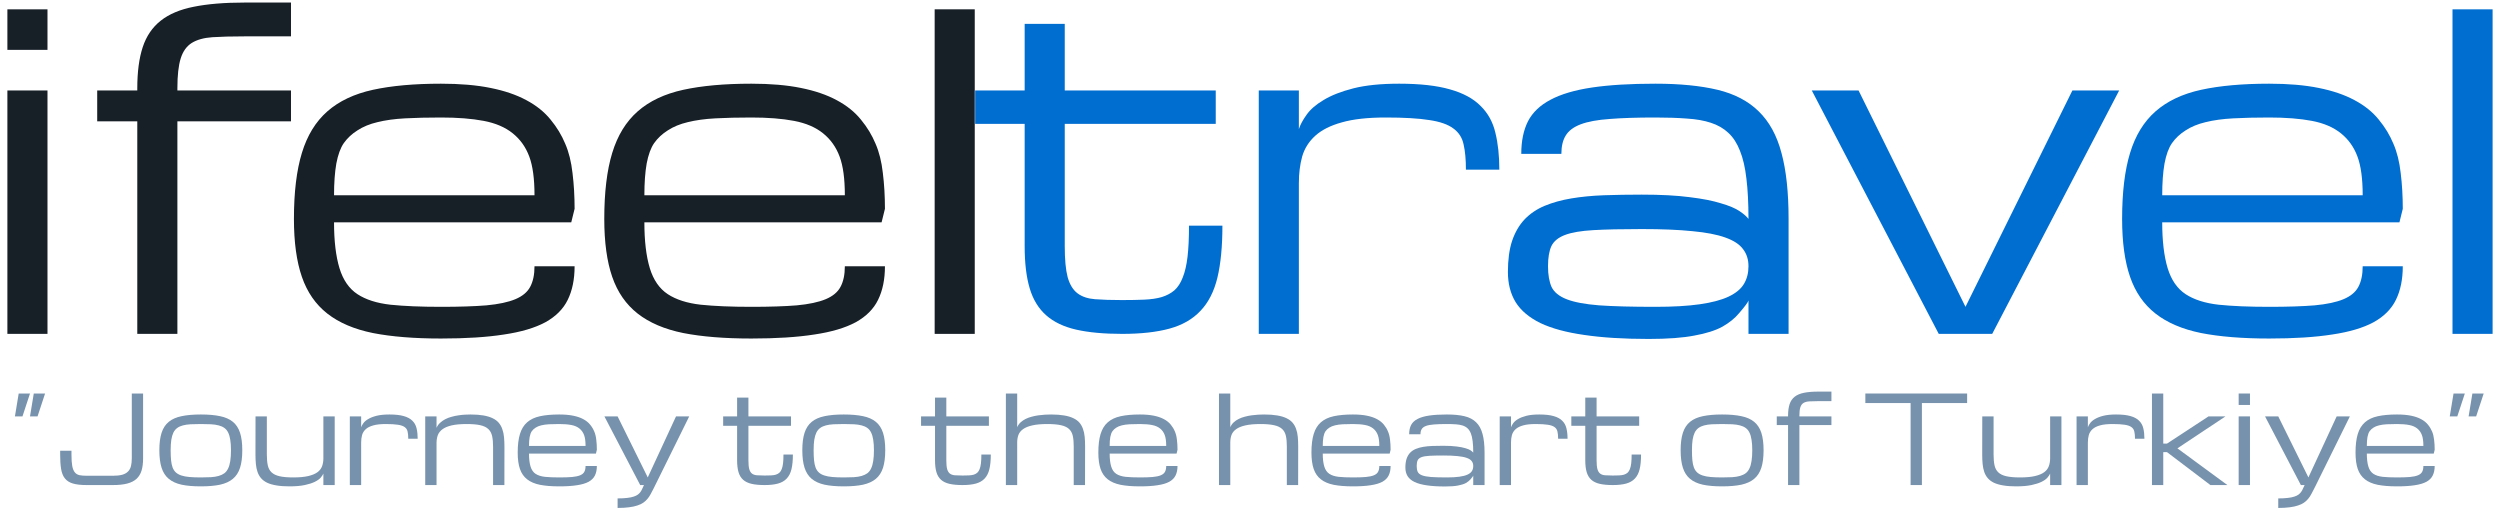 <svg width="176" height="36" viewBox="0 0 176 36" fill="none" xmlns="http://www.w3.org/2000/svg">
<g clip-path="url(#clip0_387_1020)">
<path d="M65.8 0.656H68.622V23.505H65.8V0.656Z" fill="#171F27"/>
<path d="M52.891 23.832C51.009 23.832 49.411 23.703 48.098 23.445C46.785 23.177 45.716 22.721 44.893 22.077C44.07 21.432 43.472 20.569 43.099 19.488C42.727 18.407 42.541 17.049 42.541 15.412C42.541 13.538 42.727 11.991 43.099 10.771C43.472 9.542 44.07 8.565 44.893 7.841C45.716 7.117 46.785 6.611 48.098 6.323C49.411 6.036 51.009 5.892 52.891 5.892C54.233 5.892 55.395 5.991 56.375 6.19C57.365 6.388 58.208 6.676 58.904 7.052C59.609 7.429 60.178 7.885 60.609 8.421C61.05 8.956 61.393 9.522 61.638 10.117C61.893 10.702 62.065 11.391 62.153 12.184C62.251 12.978 62.3 13.816 62.3 14.698L62.065 15.65H45.364C45.364 16.959 45.491 18.035 45.746 18.878C46.001 19.711 46.422 20.321 47.01 20.708C47.598 21.095 48.372 21.343 49.333 21.452C50.293 21.551 51.479 21.601 52.891 21.601C54.184 21.601 55.253 21.566 56.096 21.497C56.948 21.417 57.625 21.273 58.124 21.065C58.624 20.857 58.972 20.569 59.168 20.202C59.374 19.825 59.477 19.34 59.477 18.744H62.3C62.3 19.667 62.138 20.455 61.815 21.11C61.501 21.754 60.977 22.28 60.242 22.686C59.506 23.083 58.536 23.371 57.331 23.549C56.135 23.738 54.655 23.832 52.891 23.832ZM52.891 8.272C51.95 8.272 51.107 8.292 50.362 8.332C49.627 8.371 48.98 8.461 48.421 8.599C47.873 8.728 47.402 8.922 47.01 9.18C46.618 9.427 46.3 9.725 46.054 10.072C45.819 10.409 45.643 10.89 45.525 11.515C45.417 12.13 45.364 12.874 45.364 13.746H59.477C59.477 12.586 59.355 11.679 59.109 11.024C58.864 10.36 58.477 9.814 57.948 9.388C57.419 8.961 56.738 8.669 55.904 8.51C55.071 8.351 54.067 8.272 52.891 8.272Z" fill="#171F27"/>
<path d="M31.043 23.832C29.161 23.832 27.563 23.703 26.25 23.445C24.937 23.177 23.868 22.721 23.045 22.077C22.222 21.432 21.624 20.569 21.252 19.488C20.879 18.407 20.693 17.049 20.693 15.412C20.693 13.538 20.879 11.991 21.252 10.771C21.624 9.542 22.222 8.565 23.045 7.841C23.868 7.117 24.937 6.611 26.25 6.323C27.563 6.036 29.161 5.892 31.043 5.892C32.386 5.892 33.547 5.991 34.527 6.19C35.517 6.388 36.36 6.676 37.056 7.052C37.761 7.429 38.33 7.885 38.761 8.421C39.202 8.956 39.545 9.522 39.79 10.117C40.045 10.702 40.217 11.391 40.305 12.184C40.403 12.978 40.452 13.816 40.452 14.698L40.217 15.65H23.516C23.516 16.959 23.643 18.035 23.898 18.878C24.153 19.711 24.574 20.321 25.162 20.708C25.75 21.095 26.524 21.343 27.485 21.452C28.445 21.551 29.631 21.601 31.043 21.601C32.337 21.601 33.405 21.566 34.248 21.497C35.1 21.417 35.777 21.273 36.277 21.065C36.776 20.857 37.124 20.569 37.32 20.202C37.526 19.825 37.629 19.34 37.629 18.744H40.452C40.452 19.667 40.29 20.455 39.967 21.11C39.653 21.754 39.129 22.28 38.394 22.686C37.659 23.083 36.688 23.371 35.483 23.549C34.287 23.738 32.807 23.832 31.043 23.832ZM31.043 8.272C30.102 8.272 29.259 8.292 28.514 8.332C27.779 8.371 27.132 8.461 26.574 8.599C26.025 8.728 25.554 8.922 25.162 9.18C24.77 9.427 24.452 9.725 24.206 10.072C23.971 10.409 23.795 10.89 23.677 11.515C23.57 12.13 23.516 12.874 23.516 13.746H37.629C37.629 12.586 37.507 11.679 37.262 11.024C37.017 10.36 36.63 9.814 36.1 9.388C35.571 8.961 34.89 8.669 34.057 8.51C33.224 8.351 32.219 8.272 31.043 8.272Z" fill="#171F27"/>
<path d="M12.488 8.54V23.505H9.665V8.54H6.843V6.368H9.665V6.219C9.665 5.059 9.793 4.092 10.048 3.319C10.303 2.545 10.724 1.925 11.312 1.459C11.9 0.993 12.674 0.666 13.635 0.477C14.605 0.279 15.796 0.18 17.207 0.18H20.486V2.56H17.193C16.301 2.56 15.556 2.58 14.958 2.619C14.36 2.659 13.875 2.793 13.503 3.021C13.14 3.249 12.88 3.611 12.723 4.107C12.567 4.603 12.488 5.307 12.488 6.219V6.368H20.486V8.54H12.488Z" fill="#171F27"/>
<path d="M0.52 6.368H3.343V23.505H0.52V6.368ZM3.343 3.512H0.52V0.656H3.343V3.512Z" fill="#171F27"/>
<path d="M172.656 0.656H175.479V23.505H172.656V0.656Z" fill="#006DD0"/>
<path d="M159.747 23.832C157.865 23.832 156.267 23.703 154.954 23.445C153.641 23.177 152.572 22.721 151.749 22.077C150.926 21.432 150.328 20.569 149.956 19.488C149.583 18.407 149.397 17.049 149.397 15.412C149.397 13.538 149.583 11.991 149.956 10.771C150.328 9.542 150.926 8.565 151.749 7.841C152.572 7.117 153.641 6.611 154.954 6.323C156.267 6.036 157.865 5.892 159.747 5.892C161.089 5.892 162.251 5.991 163.231 6.19C164.221 6.388 165.064 6.676 165.76 7.052C166.466 7.429 167.034 7.885 167.465 8.421C167.906 8.956 168.249 9.522 168.494 10.117C168.749 10.702 168.921 11.391 169.009 12.184C169.107 12.978 169.156 13.816 169.156 14.698L168.921 15.65H152.22C152.22 16.959 152.347 18.035 152.602 18.878C152.857 19.711 153.278 20.321 153.866 20.708C154.454 21.095 155.229 21.343 156.189 21.452C157.149 21.551 158.335 21.601 159.747 21.601C161.041 21.601 162.109 21.566 162.952 21.497C163.805 21.417 164.481 21.273 164.98 21.065C165.48 20.857 165.829 20.569 166.025 20.202C166.23 19.825 166.333 19.34 166.333 18.744H169.156C169.156 19.667 168.994 20.455 168.671 21.11C168.357 21.754 167.833 22.28 167.098 22.686C166.362 23.083 165.392 23.371 164.187 23.549C162.991 23.738 161.511 23.832 159.747 23.832ZM159.747 8.272C158.806 8.272 157.963 8.292 157.219 8.332C156.483 8.371 155.837 8.461 155.278 8.599C154.729 8.728 154.258 8.922 153.866 9.18C153.474 9.427 153.156 9.725 152.911 10.072C152.675 10.409 152.499 10.89 152.381 11.515C152.274 12.13 152.22 12.874 152.22 13.746H166.333C166.333 12.586 166.211 11.679 165.966 11.024C165.721 10.36 165.334 9.814 164.805 9.388C164.275 8.961 163.594 8.669 162.761 8.51C161.928 8.351 160.923 8.272 159.747 8.272Z" fill="#006DD0"/>
<path d="M136.488 23.505L127.549 6.368H130.842L138.37 21.601L145.897 6.368H149.19L140.251 23.505H136.488Z" fill="#006DD0"/>
<path d="M123.093 21.154C123.064 21.273 122.843 21.571 122.432 22.047C122.138 22.404 121.746 22.721 121.256 22.999C120.766 23.267 120.109 23.475 119.286 23.624C118.473 23.782 117.399 23.862 116.066 23.862C114.292 23.862 112.778 23.767 111.524 23.579C110.269 23.401 109.244 23.123 108.451 22.746C107.657 22.359 107.074 21.868 106.701 21.273C106.338 20.678 106.157 19.969 106.157 19.146C106.157 18.283 106.255 17.555 106.451 16.959C106.657 16.354 106.951 15.849 107.333 15.442C107.725 15.036 108.196 14.718 108.744 14.49C109.293 14.262 109.916 14.088 110.612 13.97C111.317 13.851 112.087 13.776 112.92 13.746C113.753 13.717 114.64 13.702 115.581 13.702C116.924 13.702 118.046 13.761 118.947 13.88C119.85 13.989 120.584 14.133 121.153 14.312C121.732 14.48 122.167 14.664 122.461 14.862C122.755 15.06 122.966 15.244 123.093 15.412C123.093 14.302 123.044 13.355 122.947 12.571C122.858 11.788 122.706 11.133 122.491 10.608C122.285 10.082 122.015 9.665 121.682 9.358C121.348 9.041 120.937 8.803 120.447 8.644C119.967 8.485 119.403 8.386 118.756 8.347C118.11 8.297 117.37 8.272 116.537 8.272C115.243 8.272 114.17 8.307 113.317 8.376C112.464 8.436 111.788 8.56 111.288 8.748C110.788 8.937 110.435 9.199 110.229 9.537C110.024 9.864 109.921 10.295 109.921 10.831H107.098C107.098 9.928 107.255 9.165 107.569 8.54C107.892 7.915 108.421 7.409 109.156 7.023C109.901 6.626 110.876 6.338 112.082 6.16C113.288 5.981 114.773 5.892 116.537 5.892C118.261 5.892 119.721 6.036 120.918 6.323C122.114 6.611 123.079 7.117 123.814 7.841C124.559 8.565 125.093 9.542 125.416 10.771C125.75 11.991 125.916 13.538 125.916 15.412V23.505H123.093V21.154ZM116.537 21.601C117.782 21.601 118.82 21.541 119.653 21.422C120.496 21.303 121.173 21.125 121.682 20.887C122.192 20.648 122.555 20.351 122.77 19.994C122.986 19.637 123.093 19.221 123.093 18.744C123.093 18.268 122.966 17.867 122.711 17.54C122.466 17.202 122.05 16.93 121.461 16.721C120.883 16.513 120.114 16.364 119.153 16.275C118.193 16.176 117.007 16.126 115.596 16.126C114.184 16.126 113.042 16.151 112.17 16.201C111.307 16.25 110.641 16.364 110.171 16.543C109.701 16.721 109.382 16.984 109.215 17.331C109.058 17.678 108.98 18.149 108.98 18.744C108.98 19.34 109.064 19.825 109.23 20.202C109.406 20.569 109.759 20.857 110.288 21.065C110.818 21.273 111.578 21.417 112.567 21.496C113.566 21.566 114.89 21.601 116.537 21.601Z" fill="#006DD0"/>
<path d="M103.201 11.946C103.201 11.232 103.147 10.642 103.039 10.176C102.942 9.7 102.701 9.323 102.319 9.046C101.937 8.758 101.369 8.56 100.614 8.451C99.869 8.332 98.85 8.272 97.556 8.272C96.291 8.272 95.262 8.386 94.468 8.614C93.674 8.832 93.052 9.145 92.601 9.551C92.15 9.958 91.842 10.444 91.675 11.009C91.518 11.575 91.44 12.204 91.44 12.898V23.505H88.617V6.368H91.44V9.09C91.538 8.783 91.719 8.446 91.984 8.079C92.248 7.702 92.65 7.355 93.189 7.037C93.728 6.71 94.424 6.438 95.277 6.219C96.139 6.001 97.212 5.892 98.497 5.892C99.966 5.892 101.162 6.026 102.084 6.294C103.005 6.552 103.72 6.938 104.23 7.454C104.75 7.96 105.097 8.589 105.274 9.343C105.46 10.097 105.553 10.965 105.553 11.946H103.201Z" fill="#006DD0"/>
<path d="M86.058 15.888C86.058 17.346 85.941 18.566 85.705 19.548C85.47 20.52 85.073 21.298 84.514 21.883C83.966 22.468 83.24 22.885 82.339 23.133C81.437 23.381 80.325 23.505 79.001 23.505C77.717 23.505 76.639 23.405 75.767 23.207C74.895 23.009 74.189 22.672 73.65 22.196C73.111 21.72 72.724 21.085 72.489 20.292C72.253 19.498 72.136 18.506 72.136 17.317V8.718H68.651V6.368H72.136V1.682H74.958V6.368H85.588V8.718H74.958V17.317C74.958 18.268 75.027 19.002 75.164 19.518C75.311 20.034 75.541 20.411 75.855 20.648C76.169 20.887 76.58 21.025 77.09 21.065C77.61 21.105 78.242 21.125 78.987 21.125C79.575 21.125 80.099 21.115 80.56 21.095C81.03 21.075 81.437 21.015 81.78 20.916C82.133 20.807 82.432 20.648 82.677 20.44C82.922 20.222 83.118 19.92 83.265 19.533C83.422 19.146 83.534 18.66 83.603 18.075C83.672 17.48 83.706 16.751 83.706 15.888H86.058Z" fill="#006DD0"/>
<path d="M172.463 29.314L172.729 27.703H173.525L172.994 29.314H172.463ZM173.79 29.314L174.056 27.703H174.852L174.321 29.314H173.79Z" fill="#7792AD"/>
<path d="M168.748 34.24C168.217 34.24 167.767 34.204 167.396 34.131C167.026 34.056 166.724 33.927 166.493 33.745C166.26 33.563 166.091 33.32 165.986 33.015C165.882 32.71 165.829 32.327 165.829 31.865C165.829 31.337 165.882 30.9 165.986 30.556C166.091 30.209 166.26 29.934 166.493 29.73C166.724 29.526 167.026 29.383 167.396 29.302C167.767 29.221 168.217 29.18 168.748 29.18C169.127 29.18 169.454 29.208 169.731 29.264C170.01 29.32 170.248 29.401 170.444 29.508C170.643 29.614 170.803 29.742 170.925 29.893C171.05 30.044 171.146 30.204 171.216 30.372C171.287 30.537 171.335 30.731 171.36 30.955C171.388 31.179 171.402 31.415 171.402 31.664L171.335 31.933H166.625C166.625 32.302 166.661 32.605 166.733 32.843C166.804 33.078 166.924 33.25 167.089 33.359C167.255 33.468 167.474 33.538 167.744 33.569C168.015 33.597 168.35 33.611 168.748 33.611C169.113 33.611 169.415 33.601 169.652 33.581C169.892 33.559 170.084 33.519 170.224 33.46C170.365 33.401 170.464 33.32 170.519 33.216C170.577 33.11 170.606 32.973 170.606 32.805H171.402C171.402 33.065 171.356 33.288 171.265 33.472C171.177 33.654 171.029 33.802 170.822 33.917C170.614 34.029 170.34 34.11 170.001 34.16C169.663 34.214 169.246 34.24 168.748 34.24ZM168.748 29.852C168.483 29.852 168.245 29.857 168.035 29.868C167.827 29.879 167.645 29.905 167.488 29.944C167.333 29.98 167.2 30.035 167.089 30.107C166.979 30.177 166.889 30.261 166.82 30.359C166.753 30.454 166.704 30.59 166.67 30.766C166.64 30.939 166.625 31.149 166.625 31.395H170.606C170.606 31.068 170.571 30.812 170.502 30.628C170.433 30.44 170.324 30.286 170.174 30.166C170.026 30.046 169.834 29.963 169.598 29.919C169.364 29.874 169.08 29.852 168.748 29.852Z" fill="#7792AD"/>
<path d="M161.981 34.148L159.459 29.314H160.389L162.512 33.611L164.502 29.314H165.431L163.043 34.148L162.909 34.416C162.843 34.551 162.777 34.676 162.711 34.794C162.647 34.914 162.574 35.023 162.491 35.121C162.408 35.222 162.31 35.311 162.196 35.39C162.083 35.468 161.943 35.534 161.777 35.587C161.614 35.643 161.419 35.685 161.193 35.713C160.966 35.743 160.699 35.759 160.389 35.759V35.088C160.654 35.088 160.878 35.076 161.06 35.054C161.243 35.035 161.394 35.004 161.516 34.962C161.64 34.923 161.74 34.875 161.815 34.819C161.889 34.763 161.952 34.7 162.001 34.63C162.052 34.56 162.093 34.485 162.126 34.404C162.162 34.323 162.202 34.237 162.246 34.148H161.981Z" fill="#7792AD"/>
<path d="M157.602 29.314H158.398V34.148H157.602V29.314ZM158.398 28.509H157.602V27.703H158.398V28.509Z" fill="#7792AD"/>
<path d="M151.498 27.703H152.294V31.228H152.559L155.479 29.314H156.673L153.289 31.563L156.806 34.148H155.612L152.559 31.832H152.294V34.148H151.498V27.703Z" fill="#7792AD"/>
<path d="M150.304 30.888C150.304 30.686 150.289 30.52 150.258 30.389C150.231 30.254 150.163 30.148 150.055 30.07C149.947 29.989 149.787 29.933 149.574 29.902C149.364 29.868 149.077 29.852 148.712 29.852C148.355 29.852 148.064 29.884 147.841 29.948C147.617 30.009 147.441 30.098 147.315 30.212C147.187 30.327 147.1 30.464 147.053 30.623C147.009 30.783 146.986 30.96 146.986 31.156V34.148H146.19V29.314H146.986V30.082C147.014 29.995 147.066 29.9 147.14 29.797C147.215 29.691 147.328 29.593 147.481 29.503C147.632 29.411 147.828 29.334 148.069 29.272C148.312 29.211 148.614 29.18 148.977 29.18C149.391 29.18 149.729 29.218 149.989 29.293C150.248 29.366 150.451 29.475 150.594 29.621C150.74 29.763 150.839 29.941 150.889 30.154C150.941 30.366 150.967 30.611 150.967 30.888H150.304Z" fill="#7792AD"/>
<path d="M140.348 29.314V32C140.348 32.299 140.37 32.552 140.415 32.759C140.459 32.963 140.547 33.128 140.68 33.254C140.812 33.38 141 33.471 141.244 33.527C141.487 33.583 141.807 33.611 142.206 33.611C142.637 33.611 142.989 33.579 143.263 33.514C143.539 33.45 143.756 33.359 143.914 33.242C144.072 33.124 144.179 32.983 144.237 32.818C144.298 32.653 144.329 32.47 144.329 32.268V29.314H145.125V34.148H144.329V33.342C144.29 33.429 144.225 33.525 144.134 33.632C144.042 33.735 143.906 33.832 143.724 33.921C143.541 34.011 143.305 34.086 143.014 34.148C142.727 34.209 142.369 34.24 141.94 34.24C141.583 34.24 141.276 34.218 141.02 34.173C140.765 34.131 140.549 34.068 140.368 33.984C140.192 33.898 140.05 33.791 139.942 33.665C139.834 33.539 139.751 33.394 139.693 33.229C139.635 33.061 139.596 32.875 139.577 32.671C139.558 32.467 139.548 32.243 139.548 32L139.552 29.314H140.348Z" fill="#7792AD"/>
<path d="M138.486 27.703V28.375H135.302V34.148H134.506V28.375H131.321V27.703H138.486Z" fill="#7792AD"/>
<path d="M126.677 29.927V34.148H125.88V29.927H125.084V29.314H125.88V29.273C125.88 28.945 125.916 28.673 125.988 28.454C126.06 28.236 126.179 28.061 126.345 27.93C126.511 27.799 126.73 27.706 127 27.653C127.274 27.597 127.61 27.569 128.007 27.569H128.933V28.24H128.003C127.752 28.24 127.542 28.246 127.373 28.257C127.204 28.268 127.067 28.306 126.963 28.37C126.861 28.435 126.788 28.537 126.743 28.677C126.699 28.817 126.677 29.015 126.677 29.273V29.314H128.933V29.927H126.677Z" fill="#7792AD"/>
<path d="M118.317 31.698C118.317 31.203 118.369 30.793 118.475 30.468C118.58 30.144 118.748 29.886 118.98 29.696C119.213 29.506 119.514 29.373 119.885 29.298C120.255 29.219 120.706 29.18 121.237 29.18C121.767 29.18 122.218 29.219 122.588 29.298C122.958 29.373 123.26 29.506 123.492 29.696C123.724 29.886 123.892 30.144 123.998 30.468C124.103 30.793 124.156 31.203 124.156 31.698C124.156 32.193 124.103 32.604 123.998 32.931C123.892 33.258 123.724 33.519 123.492 33.711C123.26 33.904 122.958 34.041 122.588 34.123C122.218 34.201 121.767 34.24 121.237 34.24C120.706 34.24 120.255 34.201 119.885 34.123C119.514 34.041 119.213 33.904 118.98 33.711C118.748 33.519 118.58 33.258 118.475 32.931C118.369 32.604 118.317 32.193 118.317 31.698ZM119.114 31.698C119.114 31.966 119.123 32.2 119.142 32.398C119.162 32.597 119.197 32.767 119.25 32.91C119.306 33.053 119.381 33.169 119.478 33.258C119.575 33.348 119.702 33.419 119.859 33.472C120.017 33.525 120.208 33.562 120.432 33.581C120.659 33.601 120.927 33.611 121.237 33.611C121.502 33.611 121.738 33.605 121.945 33.594C122.155 33.58 122.338 33.551 122.493 33.506C122.65 33.461 122.785 33.398 122.895 33.317C123.005 33.233 123.094 33.12 123.16 32.977C123.229 32.835 123.28 32.66 123.309 32.453C123.342 32.243 123.36 31.991 123.36 31.698C123.36 31.41 123.342 31.165 123.309 30.963C123.28 30.759 123.229 30.588 123.16 30.451C123.094 30.314 123.005 30.207 122.895 30.128C122.785 30.047 122.65 29.987 122.493 29.948C122.338 29.906 122.155 29.879 121.945 29.868C121.738 29.857 121.502 29.852 121.237 29.852C120.971 29.852 120.733 29.857 120.523 29.868C120.316 29.879 120.134 29.906 119.975 29.948C119.821 29.987 119.688 30.047 119.578 30.128C119.467 30.207 119.377 30.314 119.308 30.451C119.242 30.588 119.192 30.759 119.159 30.963C119.128 31.165 119.114 31.41 119.114 31.698Z" fill="#7792AD"/>
<path d="M115.53 32C115.53 32.411 115.497 32.755 115.431 33.032C115.364 33.306 115.252 33.525 115.095 33.69C114.941 33.855 114.736 33.973 114.481 34.043C114.226 34.113 113.913 34.148 113.54 34.148C113.177 34.148 112.873 34.12 112.627 34.064C112.381 34.008 112.183 33.913 112.031 33.779C111.879 33.644 111.769 33.465 111.703 33.242C111.636 33.018 111.603 32.738 111.603 32.402V29.977H110.621V29.314H111.603V27.993H112.4V29.314H115.398V29.977H112.4V32.402C112.4 32.671 112.419 32.878 112.458 33.023C112.499 33.169 112.564 33.275 112.652 33.342C112.741 33.409 112.857 33.449 113.001 33.46C113.148 33.471 113.326 33.477 113.535 33.477C113.701 33.477 113.849 33.474 113.979 33.468C114.113 33.462 114.226 33.446 114.324 33.418C114.423 33.387 114.507 33.342 114.577 33.283C114.645 33.222 114.701 33.137 114.743 33.028C114.787 32.918 114.818 32.781 114.838 32.616C114.858 32.449 114.867 32.243 114.867 32H115.53Z" fill="#7792AD"/>
<path d="M109.692 30.888C109.692 30.686 109.676 30.52 109.646 30.389C109.618 30.254 109.551 30.148 109.443 30.07C109.336 29.989 109.175 29.933 108.962 29.902C108.752 29.868 108.464 29.852 108.1 29.852C107.743 29.852 107.453 29.884 107.229 29.948C107.005 30.009 106.83 30.098 106.702 30.212C106.575 30.327 106.488 30.464 106.441 30.623C106.397 30.783 106.375 30.96 106.375 31.156V34.148H105.579V29.314H106.375V30.082C106.402 29.995 106.453 29.9 106.528 29.797C106.603 29.691 106.716 29.593 106.868 29.503C107.021 29.411 107.217 29.334 107.457 29.272C107.7 29.211 108.003 29.18 108.365 29.18C108.78 29.18 109.117 29.218 109.377 29.293C109.637 29.366 109.839 29.475 109.982 29.621C110.129 29.763 110.226 29.941 110.277 30.154C110.329 30.366 110.356 30.611 110.356 30.888H109.692Z" fill="#7792AD"/>
<path d="M103.716 33.485C103.709 33.519 103.646 33.602 103.53 33.737C103.447 33.837 103.336 33.927 103.198 34.005C103.06 34.081 102.875 34.139 102.642 34.181C102.414 34.226 102.111 34.248 101.734 34.248C101.234 34.248 100.807 34.222 100.454 34.169C100.099 34.118 99.811 34.04 99.587 33.934C99.363 33.825 99.198 33.686 99.093 33.519C98.991 33.351 98.939 33.151 98.939 32.919C98.939 32.675 98.967 32.47 99.022 32.302C99.08 32.131 99.163 31.988 99.271 31.874C99.382 31.759 99.515 31.67 99.67 31.605C99.824 31.541 100 31.492 100.196 31.458C100.396 31.425 100.612 31.404 100.847 31.395C101.082 31.387 101.333 31.383 101.598 31.383C101.976 31.383 102.293 31.4 102.548 31.433C102.802 31.464 103.009 31.505 103.169 31.555C103.332 31.602 103.456 31.654 103.539 31.71C103.622 31.766 103.681 31.818 103.716 31.865C103.716 31.552 103.703 31.285 103.675 31.064C103.651 30.843 103.607 30.658 103.547 30.51C103.489 30.362 103.412 30.244 103.319 30.158C103.224 30.068 103.108 30.001 102.97 29.956C102.835 29.912 102.676 29.884 102.494 29.872C102.311 29.858 102.102 29.852 101.867 29.852C101.503 29.852 101.2 29.861 100.959 29.881C100.719 29.898 100.528 29.933 100.387 29.986C100.246 30.039 100.147 30.113 100.089 30.208C100.03 30.3 100.001 30.422 100.001 30.573H99.205C99.205 30.319 99.249 30.103 99.338 29.927C99.429 29.751 99.578 29.608 99.786 29.499C99.996 29.387 100.271 29.306 100.611 29.256C100.951 29.205 101.369 29.18 101.867 29.18C102.354 29.18 102.766 29.221 103.103 29.302C103.44 29.383 103.712 29.526 103.92 29.73C104.13 29.934 104.281 30.209 104.372 30.556C104.466 30.9 104.513 31.337 104.513 31.865V34.148H103.716V33.485ZM101.867 33.611C102.219 33.611 102.511 33.594 102.747 33.56C102.984 33.527 103.175 33.477 103.319 33.409C103.463 33.342 103.565 33.258 103.626 33.158C103.686 33.057 103.716 32.94 103.716 32.805C103.716 32.671 103.681 32.558 103.609 32.465C103.54 32.37 103.422 32.293 103.256 32.235C103.093 32.176 102.876 32.134 102.606 32.109C102.334 32.081 102 32.067 101.602 32.067C101.203 32.067 100.882 32.074 100.636 32.088C100.393 32.102 100.205 32.134 100.071 32.184C99.939 32.235 99.85 32.309 99.802 32.407C99.758 32.505 99.736 32.637 99.736 32.805C99.736 32.973 99.76 33.11 99.806 33.216C99.856 33.32 99.956 33.401 100.105 33.46C100.254 33.519 100.468 33.559 100.748 33.581C101.03 33.601 101.403 33.611 101.867 33.611Z" fill="#7792AD"/>
<path d="M95.245 34.24C94.715 34.24 94.264 34.204 93.894 34.131C93.523 34.056 93.222 33.927 92.99 33.745C92.757 33.563 92.589 33.32 92.484 33.015C92.379 32.71 92.326 32.327 92.326 31.865C92.326 31.337 92.379 30.9 92.484 30.556C92.589 30.209 92.757 29.934 92.99 29.73C93.222 29.526 93.523 29.383 93.894 29.302C94.264 29.221 94.715 29.18 95.245 29.18C95.624 29.18 95.952 29.208 96.228 29.264C96.507 29.32 96.745 29.401 96.941 29.508C97.14 29.614 97.301 29.742 97.423 29.893C97.547 30.044 97.644 30.204 97.712 30.372C97.785 30.537 97.833 30.731 97.858 30.955C97.885 31.179 97.899 31.415 97.899 31.664L97.833 31.933H93.122C93.122 32.302 93.158 32.605 93.23 32.843C93.302 33.078 93.421 33.25 93.587 33.359C93.753 33.468 93.971 33.538 94.242 33.569C94.513 33.597 94.847 33.611 95.245 33.611C95.61 33.611 95.912 33.601 96.149 33.581C96.39 33.559 96.581 33.519 96.722 33.46C96.863 33.401 96.961 33.32 97.016 33.216C97.074 33.11 97.103 32.973 97.103 32.805H97.899C97.899 33.065 97.854 33.288 97.762 33.472C97.674 33.654 97.526 33.802 97.319 33.917C97.111 34.029 96.838 34.11 96.498 34.16C96.16 34.214 95.743 34.24 95.245 34.24ZM95.245 29.852C94.98 29.852 94.742 29.857 94.532 29.868C94.325 29.879 94.142 29.905 93.985 29.944C93.83 29.98 93.697 30.035 93.587 30.107C93.476 30.177 93.386 30.261 93.317 30.359C93.251 30.454 93.201 30.59 93.168 30.766C93.138 30.939 93.122 31.149 93.122 31.395H97.103C97.103 31.068 97.069 30.812 96.999 30.628C96.93 30.44 96.821 30.286 96.672 30.166C96.522 30.046 96.331 29.963 96.096 29.919C95.861 29.874 95.577 29.852 95.245 29.852Z" fill="#7792AD"/>
<path d="M90.593 34.148V31.421C90.593 31.13 90.571 30.885 90.526 30.686C90.482 30.485 90.394 30.323 90.261 30.2C90.128 30.077 89.941 29.989 89.697 29.935C89.454 29.88 89.133 29.852 88.735 29.852C88.304 29.852 87.95 29.884 87.674 29.948C87.4 30.009 87.184 30.098 87.027 30.212C86.869 30.324 86.76 30.46 86.699 30.619C86.641 30.779 86.612 30.956 86.612 31.152V34.148H85.816V27.703H86.612V30.078C86.667 29.947 86.746 29.833 86.848 29.738C86.951 29.643 87.068 29.562 87.201 29.495C87.336 29.428 87.481 29.375 87.636 29.335C87.791 29.294 87.947 29.261 88.105 29.239C88.265 29.217 88.421 29.201 88.573 29.193C88.728 29.184 88.871 29.18 89.001 29.18C89.354 29.18 89.659 29.203 89.913 29.247C90.17 29.289 90.387 29.354 90.564 29.44C90.743 29.524 90.887 29.629 90.995 29.755C91.103 29.881 91.186 30.028 91.244 30.195C91.305 30.361 91.345 30.547 91.364 30.754C91.383 30.958 91.393 31.18 91.393 31.421L91.389 34.148H90.593Z" fill="#7792AD"/>
<path d="M80.243 34.24C79.712 34.24 79.262 34.204 78.891 34.131C78.521 34.056 78.219 33.927 77.987 33.745C77.755 33.563 77.586 33.32 77.481 33.015C77.376 32.71 77.324 32.327 77.324 31.865C77.324 31.337 77.376 30.9 77.481 30.556C77.586 30.209 77.755 29.934 77.987 29.73C78.219 29.526 78.521 29.383 78.891 29.302C79.262 29.221 79.712 29.18 80.243 29.18C80.622 29.18 80.949 29.208 81.226 29.264C81.505 29.32 81.743 29.401 81.939 29.508C82.138 29.614 82.298 29.742 82.42 29.893C82.544 30.044 82.641 30.204 82.71 30.372C82.782 30.537 82.831 30.731 82.855 30.955C82.883 31.179 82.897 31.415 82.897 31.664L82.831 31.933H78.12C78.12 32.302 78.156 32.605 78.228 32.843C78.3 33.078 78.418 33.25 78.584 33.359C78.75 33.468 78.969 33.538 79.24 33.569C79.51 33.597 79.845 33.611 80.243 33.611C80.608 33.611 80.909 33.601 81.147 33.581C81.388 33.559 81.578 33.519 81.719 33.46C81.86 33.401 81.958 33.32 82.014 33.216C82.072 33.11 82.101 32.973 82.101 32.805H82.897C82.897 33.065 82.851 33.288 82.76 33.472C82.671 33.654 82.524 33.802 82.316 33.917C82.109 34.029 81.835 34.11 81.495 34.16C81.158 34.214 80.74 34.24 80.243 34.24ZM80.243 29.852C79.978 29.852 79.74 29.857 79.53 29.868C79.322 29.879 79.14 29.905 78.982 29.944C78.828 29.98 78.695 30.035 78.584 30.107C78.474 30.177 78.384 30.261 78.315 30.359C78.248 30.454 78.199 30.59 78.165 30.766C78.135 30.939 78.12 31.149 78.12 31.395H82.101C82.101 31.068 82.066 30.812 81.997 30.628C81.928 30.44 81.819 30.286 81.669 30.166C81.52 30.046 81.328 29.963 81.093 29.919C80.858 29.874 80.575 29.852 80.243 29.852Z" fill="#7792AD"/>
<path d="M75.59 34.148V31.421C75.59 31.13 75.568 30.885 75.524 30.686C75.48 30.485 75.391 30.323 75.259 30.2C75.126 30.077 74.938 29.989 74.695 29.935C74.451 29.88 74.131 29.852 73.733 29.852C73.302 29.852 72.948 29.884 72.671 29.948C72.397 30.009 72.182 30.098 72.024 30.212C71.867 30.324 71.758 30.46 71.697 30.619C71.639 30.779 71.61 30.956 71.61 31.152V34.148H70.814V27.703H71.61V30.078C71.665 29.947 71.744 29.833 71.846 29.738C71.948 29.643 72.066 29.562 72.198 29.495C72.334 29.428 72.479 29.375 72.634 29.335C72.789 29.294 72.945 29.261 73.102 29.239C73.263 29.217 73.419 29.201 73.571 29.193C73.726 29.184 73.868 29.18 73.998 29.18C74.352 29.18 74.656 29.203 74.91 29.247C75.167 29.289 75.384 29.354 75.561 29.44C75.741 29.524 75.885 29.629 75.993 29.755C76.1 29.881 76.183 30.028 76.241 30.195C76.302 30.361 76.342 30.547 76.362 30.754C76.381 30.958 76.391 31.18 76.391 31.421L76.386 34.148H75.59Z" fill="#7792AD"/>
<path d="M69.752 32C69.752 32.411 69.719 32.755 69.652 33.032C69.586 33.306 69.474 33.525 69.317 33.69C69.162 33.855 68.957 33.973 68.703 34.043C68.448 34.113 68.135 34.148 67.761 34.148C67.399 34.148 67.095 34.12 66.849 34.064C66.603 34.008 66.404 33.913 66.252 33.779C66.1 33.644 65.991 33.465 65.925 33.242C65.858 33.018 65.825 32.738 65.825 32.402V29.977H64.842V29.314H65.825V27.993H66.621V29.314H69.619V29.977H66.621V32.402C66.621 32.671 66.641 32.878 66.679 33.023C66.721 33.169 66.786 33.275 66.874 33.342C66.963 33.409 67.079 33.449 67.222 33.46C67.369 33.471 67.547 33.477 67.757 33.477C67.923 33.477 68.071 33.474 68.201 33.468C68.334 33.462 68.448 33.446 68.545 33.418C68.645 33.387 68.729 33.342 68.798 33.283C68.867 33.222 68.922 33.137 68.964 33.028C69.008 32.918 69.04 32.781 69.059 32.616C69.079 32.449 69.088 32.243 69.088 32H69.752Z" fill="#7792AD"/>
<path d="M56.483 31.698C56.483 31.203 56.535 30.793 56.641 30.468C56.746 30.144 56.914 29.886 57.146 29.696C57.379 29.506 57.68 29.373 58.05 29.298C58.421 29.219 58.871 29.18 59.402 29.18C59.933 29.18 60.384 29.219 60.754 29.298C61.124 29.373 61.426 29.506 61.658 29.696C61.89 29.886 62.059 30.144 62.164 30.468C62.269 30.793 62.321 31.203 62.321 31.698C62.321 32.193 62.269 32.604 62.164 32.931C62.059 33.258 61.89 33.519 61.658 33.711C61.426 33.904 61.124 34.041 60.754 34.123C60.384 34.201 59.933 34.24 59.402 34.24C58.871 34.24 58.421 34.201 58.05 34.123C57.68 34.041 57.379 33.904 57.146 33.711C56.914 33.519 56.746 33.258 56.641 32.931C56.535 32.604 56.483 32.193 56.483 31.698ZM57.279 31.698C57.279 31.966 57.289 32.2 57.308 32.398C57.328 32.597 57.363 32.767 57.416 32.91C57.471 33.053 57.547 33.169 57.644 33.258C57.741 33.348 57.868 33.419 58.026 33.472C58.183 33.525 58.374 33.562 58.598 33.581C58.824 33.601 59.093 33.611 59.402 33.611C59.667 33.611 59.904 33.605 60.111 33.594C60.321 33.58 60.504 33.551 60.659 33.506C60.816 33.461 60.95 33.398 61.061 33.317C61.171 33.233 61.26 33.12 61.326 32.977C61.395 32.835 61.445 32.66 61.475 32.453C61.509 32.243 61.525 31.991 61.525 31.698C61.525 31.41 61.509 31.165 61.475 30.963C61.445 30.759 61.395 30.588 61.326 30.451C61.26 30.314 61.171 30.207 61.061 30.128C60.95 30.047 60.816 29.987 60.659 29.948C60.504 29.906 60.321 29.879 60.111 29.868C59.904 29.857 59.667 29.852 59.402 29.852C59.137 29.852 58.899 29.857 58.689 29.868C58.482 29.879 58.299 29.906 58.142 29.948C57.987 29.987 57.854 30.047 57.743 30.128C57.633 30.207 57.543 30.314 57.474 30.451C57.408 30.588 57.358 30.759 57.325 30.963C57.294 31.165 57.279 31.41 57.279 31.698Z" fill="#7792AD"/>
<path d="M55.819 32C55.819 32.411 55.786 32.755 55.72 33.032C55.653 33.306 55.541 33.525 55.384 33.69C55.229 33.855 55.025 33.973 54.77 34.043C54.516 34.113 54.202 34.148 53.829 34.148C53.467 34.148 53.163 34.12 52.917 34.064C52.671 34.008 52.472 33.913 52.32 33.779C52.167 33.644 52.058 33.465 51.992 33.242C51.926 33.018 51.892 32.738 51.892 32.402V29.977H50.91V29.314H51.892V27.993H52.689V29.314H55.687V29.977H52.689V32.402C52.689 32.671 52.708 32.878 52.747 33.023C52.788 33.169 52.853 33.275 52.941 33.342C53.03 33.409 53.146 33.449 53.29 33.46C53.436 33.471 53.615 33.477 53.825 33.477C53.991 33.477 54.139 33.474 54.269 33.468C54.401 33.462 54.516 33.446 54.613 33.418C54.712 33.387 54.796 33.342 54.865 33.283C54.935 33.222 54.99 33.137 55.031 33.028C55.076 32.918 55.108 32.781 55.127 32.616C55.146 32.449 55.156 32.243 55.156 32H55.819Z" fill="#7792AD"/>
<path d="M45.071 34.148L42.55 29.314H43.479L45.602 33.611L47.592 29.314H48.521L46.133 34.148L46 34.416C45.934 34.551 45.867 34.676 45.801 34.794C45.737 34.914 45.664 35.023 45.581 35.121C45.498 35.222 45.4 35.311 45.287 35.39C45.173 35.468 45.034 35.534 44.868 35.587C44.705 35.643 44.51 35.685 44.283 35.713C44.056 35.743 43.788 35.759 43.479 35.759V35.088C43.744 35.088 43.968 35.076 44.15 35.054C44.333 35.035 44.485 35.004 44.607 34.962C44.731 34.923 44.831 34.875 44.905 34.819C44.98 34.763 45.042 34.7 45.092 34.63C45.142 34.56 45.183 34.485 45.216 34.404C45.252 34.323 45.292 34.237 45.336 34.148H45.071Z" fill="#7792AD"/>
<path d="M39.365 34.24C38.835 34.24 38.384 34.204 38.014 34.131C37.643 34.056 37.342 33.927 37.11 33.745C36.878 33.563 36.709 33.32 36.604 33.015C36.499 32.71 36.446 32.327 36.446 31.865C36.446 31.337 36.499 30.9 36.604 30.556C36.709 30.209 36.878 29.934 37.11 29.73C37.342 29.526 37.643 29.383 38.014 29.302C38.384 29.221 38.835 29.18 39.365 29.18C39.744 29.18 40.072 29.208 40.348 29.264C40.627 29.32 40.865 29.401 41.062 29.508C41.261 29.614 41.421 29.742 41.542 29.893C41.667 30.044 41.764 30.204 41.833 30.372C41.905 30.537 41.953 30.731 41.978 30.955C42.005 31.179 42.019 31.415 42.019 31.664L41.953 31.933H37.242C37.242 32.302 37.278 32.605 37.35 32.843C37.422 33.078 37.541 33.25 37.707 33.359C37.873 33.468 38.091 33.538 38.362 33.569C38.633 33.597 38.967 33.611 39.365 33.611C39.73 33.611 40.032 33.601 40.27 33.581C40.51 33.559 40.701 33.519 40.842 33.46C40.983 33.401 41.081 33.32 41.136 33.216C41.194 33.11 41.223 32.973 41.223 32.805H42.019C42.019 33.065 41.974 33.288 41.883 33.472C41.794 33.654 41.646 33.802 41.439 33.917C41.231 34.029 40.958 34.11 40.618 34.16C40.281 34.214 39.863 34.24 39.365 34.24ZM39.365 29.852C39.1 29.852 38.862 29.857 38.652 29.868C38.445 29.879 38.263 29.905 38.105 29.944C37.95 29.98 37.818 30.035 37.707 30.107C37.596 30.177 37.507 30.261 37.437 30.359C37.371 30.454 37.321 30.59 37.288 30.766C37.258 30.939 37.242 31.149 37.242 31.395H41.223C41.223 31.068 41.189 30.812 41.12 30.628C41.05 30.44 40.941 30.286 40.792 30.166C40.643 30.046 40.451 29.963 40.216 29.919C39.981 29.874 39.697 29.852 39.365 29.852Z" fill="#7792AD"/>
<path d="M34.713 34.148V31.463C34.713 31.163 34.691 30.912 34.647 30.707C34.602 30.5 34.514 30.334 34.381 30.208C34.249 30.082 34.061 29.991 33.817 29.935C33.574 29.879 33.253 29.852 32.855 29.852C32.424 29.852 32.07 29.884 31.794 29.948C31.52 30.012 31.304 30.103 31.147 30.221C30.989 30.338 30.88 30.479 30.819 30.644C30.761 30.809 30.732 30.993 30.732 31.194V34.148H29.936V29.314H30.732V30.12C30.79 29.983 30.873 29.865 30.981 29.768C31.089 29.667 31.21 29.582 31.346 29.512C31.481 29.442 31.628 29.386 31.785 29.344C31.943 29.299 32.101 29.265 32.258 29.243C32.416 29.218 32.568 29.201 32.714 29.193C32.864 29.184 32.999 29.18 33.121 29.18C33.474 29.18 33.779 29.203 34.033 29.247C34.29 29.292 34.507 29.358 34.684 29.445C34.864 29.531 35.007 29.639 35.115 29.768C35.223 29.896 35.306 30.046 35.364 30.216C35.425 30.384 35.465 30.573 35.484 30.783C35.504 30.99 35.513 31.216 35.513 31.463L35.509 34.148H34.713Z" fill="#7792AD"/>
<path d="M28.742 30.888C28.742 30.686 28.727 30.52 28.696 30.389C28.669 30.254 28.601 30.148 28.493 30.07C28.385 29.989 28.225 29.933 28.012 29.902C27.802 29.868 27.515 29.852 27.15 29.852C26.793 29.852 26.503 29.884 26.279 29.948C26.055 30.009 25.879 30.098 25.752 30.212C25.625 30.327 25.538 30.464 25.491 30.623C25.447 30.783 25.425 30.96 25.425 31.156V34.148H24.628V29.314H25.425V30.082C25.452 29.995 25.503 29.9 25.578 29.797C25.653 29.691 25.766 29.593 25.918 29.503C26.07 29.411 26.266 29.334 26.507 29.272C26.75 29.211 27.053 29.18 27.415 29.18C27.83 29.18 28.167 29.218 28.427 29.293C28.687 29.366 28.888 29.475 29.032 29.621C29.179 29.763 29.277 29.941 29.327 30.154C29.379 30.366 29.405 30.611 29.405 30.888H28.742Z" fill="#7792AD"/>
<path d="M18.786 29.314V32C18.786 32.299 18.808 32.552 18.852 32.759C18.896 32.963 18.985 33.128 19.117 33.254C19.25 33.38 19.438 33.471 19.681 33.527C19.925 33.583 20.245 33.611 20.643 33.611C21.075 33.611 21.427 33.579 21.701 33.514C21.977 33.45 22.194 33.359 22.352 33.242C22.509 33.124 22.617 32.983 22.675 32.818C22.736 32.653 22.766 32.47 22.766 32.268V29.314H23.563V34.148H22.766V33.342C22.728 33.429 22.663 33.525 22.572 33.632C22.48 33.735 22.343 33.832 22.161 33.921C21.979 34.011 21.742 34.086 21.452 34.148C21.165 34.209 20.806 34.24 20.378 34.24C20.021 34.24 19.715 34.218 19.457 34.173C19.203 34.131 18.986 34.068 18.806 33.984C18.63 33.898 18.487 33.791 18.379 33.665C18.271 33.539 18.189 33.394 18.131 33.229C18.073 33.061 18.034 32.875 18.014 32.671C17.995 32.467 17.985 32.243 17.985 32L17.989 29.314H18.786Z" fill="#7792AD"/>
<path d="M11.218 31.698C11.218 31.203 11.271 30.793 11.376 30.468C11.481 30.144 11.649 29.886 11.882 29.696C12.114 29.506 12.415 29.373 12.786 29.298C13.156 29.219 13.607 29.18 14.137 29.18C14.668 29.18 15.119 29.219 15.489 29.298C15.86 29.373 16.161 29.506 16.393 29.696C16.625 29.886 16.794 30.144 16.899 30.468C17.004 30.793 17.057 31.203 17.057 31.698C17.057 32.193 17.004 32.604 16.899 32.931C16.794 33.258 16.625 33.519 16.393 33.711C16.161 33.904 15.86 34.041 15.489 34.123C15.119 34.201 14.668 34.24 14.137 34.24C13.607 34.24 13.156 34.201 12.786 34.123C12.415 34.041 12.114 33.904 11.882 33.711C11.649 33.519 11.481 33.258 11.376 32.931C11.271 32.604 11.218 32.193 11.218 31.698ZM12.014 31.698C12.014 31.966 12.024 32.2 12.043 32.398C12.063 32.597 12.099 32.767 12.151 32.91C12.207 33.053 12.283 33.169 12.379 33.258C12.476 33.348 12.603 33.419 12.761 33.472C12.918 33.525 13.109 33.562 13.333 33.581C13.56 33.601 13.828 33.611 14.137 33.611C14.403 33.611 14.639 33.605 14.847 33.594C15.057 33.58 15.239 33.551 15.394 33.506C15.552 33.461 15.686 33.398 15.796 33.317C15.907 33.233 15.995 33.12 16.062 32.977C16.131 32.835 16.18 32.66 16.211 32.453C16.244 32.243 16.261 31.991 16.261 31.698C16.261 31.41 16.244 31.165 16.211 30.963C16.18 30.759 16.131 30.588 16.062 30.451C15.995 30.314 15.907 30.207 15.796 30.128C15.686 30.047 15.552 29.987 15.394 29.948C15.239 29.906 15.057 29.879 14.847 29.868C14.639 29.857 14.403 29.852 14.137 29.852C13.872 29.852 13.634 29.857 13.424 29.868C13.217 29.879 13.034 29.906 12.877 29.948C12.722 29.987 12.589 30.047 12.479 30.128C12.368 30.207 12.278 30.314 12.209 30.451C12.143 30.588 12.093 30.759 12.06 30.963C12.03 31.165 12.014 31.41 12.014 31.698Z" fill="#7792AD"/>
<path d="M6.093 34.148C5.695 34.148 5.374 34.111 5.131 34.039C4.888 33.966 4.7 33.846 4.567 33.678C4.434 33.51 4.346 33.289 4.302 33.015C4.257 32.741 4.235 32.403 4.235 32V31.731H5.032V32C5.032 32.335 5.049 32.602 5.085 32.801C5.121 32.997 5.181 33.147 5.264 33.25C5.347 33.353 5.456 33.421 5.591 33.451C5.727 33.479 5.894 33.493 6.093 33.493H7.951C8.216 33.493 8.434 33.469 8.606 33.422C8.777 33.372 8.913 33.296 9.012 33.195C9.112 33.095 9.181 32.967 9.22 32.814C9.258 32.66 9.278 32.478 9.278 32.268V27.703H10.074V32.268C10.074 32.604 10.038 32.891 9.966 33.128C9.894 33.366 9.775 33.56 9.609 33.712C9.444 33.862 9.225 33.973 8.954 34.043C8.683 34.113 8.349 34.148 7.951 34.148H6.093Z" fill="#7792AD"/>
<path d="M2.112 29.314L2.378 27.703H3.174L2.643 29.314H2.112ZM1.051 29.314L1.316 27.703H2.112L1.582 29.314H1.051Z" fill="#7792AD"/>
</g>
<defs>
<clipPath id="clip0_387_1020">
<rect width="174.96" height="35.64" fill="white" transform="translate(0.52 0.18)"/>
</clipPath>
</defs>
</svg>
